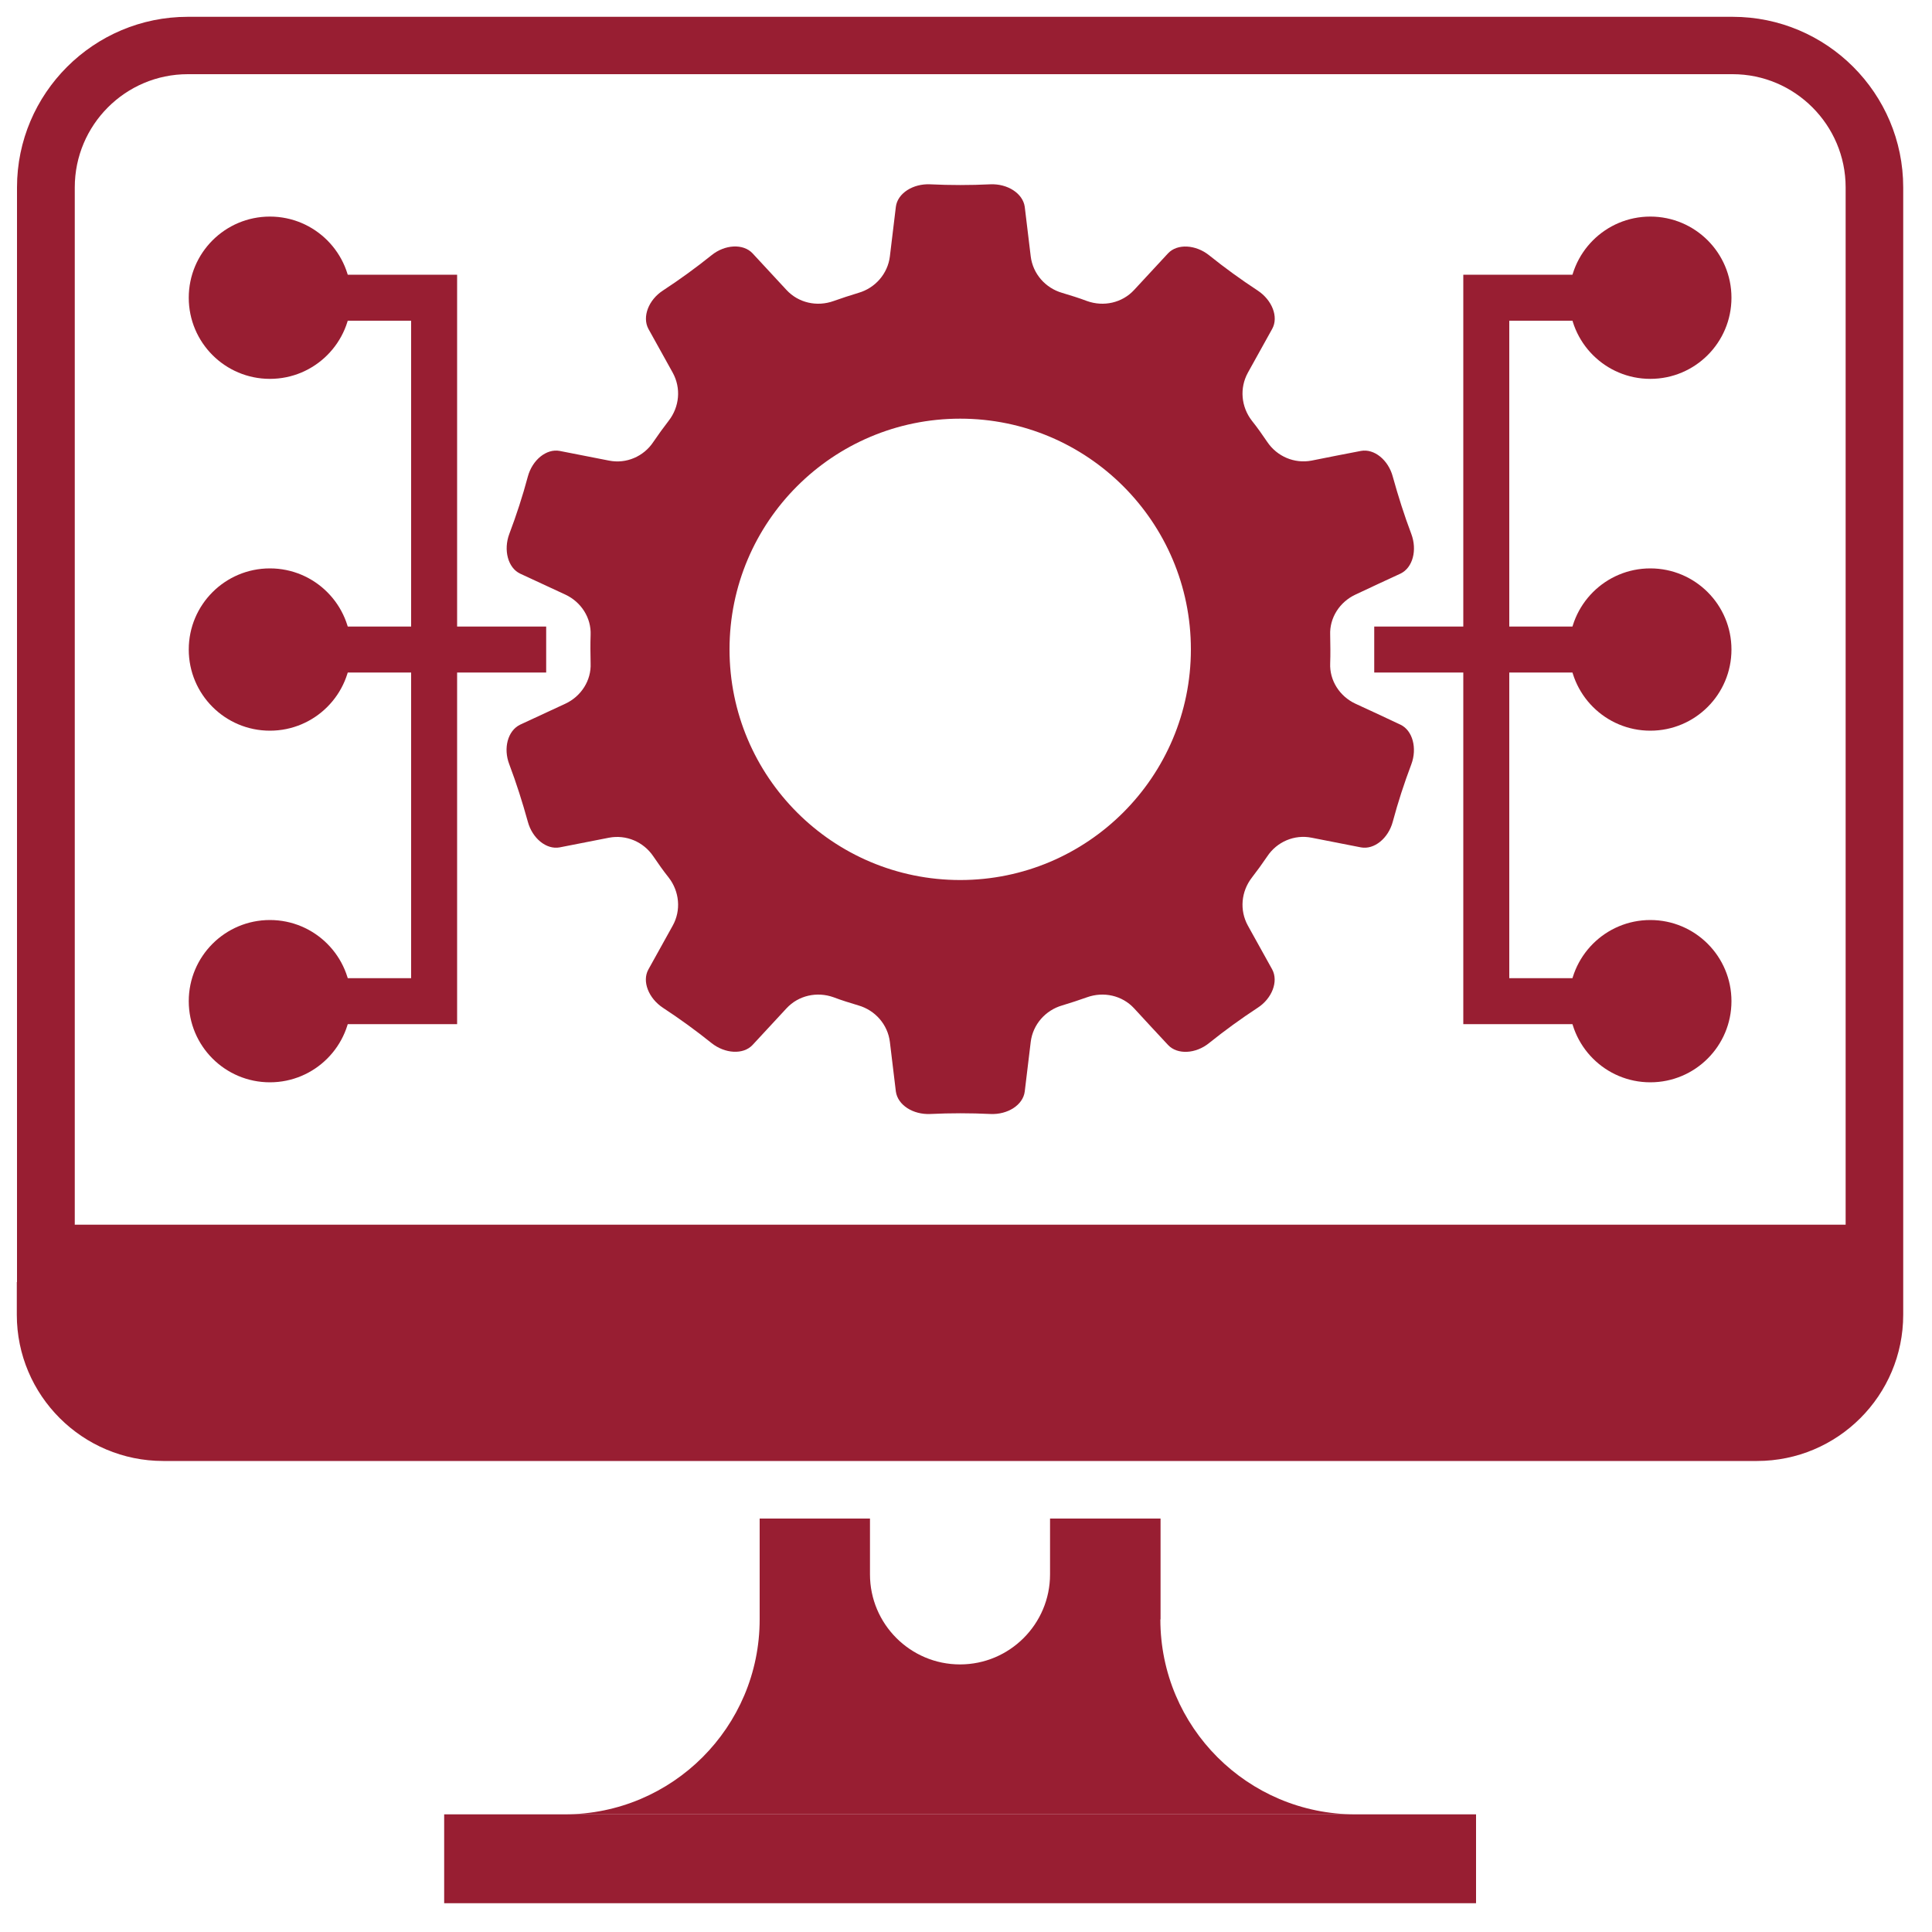 <svg xmlns="http://www.w3.org/2000/svg" id="Layer_1" viewBox="0 0 100 100"><defs><style>      .st0 {        fill: #981e32;      }    </style></defs><path class="st0" d="M73.05,39.56c-.37.98-.69,1.96-.96,2.97-.23.86-.96,1.46-1.65,1.33-.85-.17-1.7-.33-2.55-.5-.89-.18-1.8.21-2.3.97-.25.37-.52.74-.79,1.09-.56.72-.65,1.69-.21,2.49.42.75.84,1.51,1.26,2.27.33.62-.01,1.5-.75,1.98-.87.57-1.71,1.18-2.52,1.83-.69.56-1.64.61-2.12.1-.59-.63-1.18-1.27-1.76-1.9-.62-.67-1.58-.88-2.44-.57-.42.15-.85.29-1.28.42-.87.25-1.52.99-1.63,1.89-.1.86-.21,1.71-.31,2.57-.09.7-.89,1.2-1.77,1.16-1.04-.05-2.08-.05-3.12,0-.89.04-1.68-.46-1.78-1.16-.1-.86-.21-1.71-.31-2.57-.11-.9-.76-1.64-1.63-1.89-.43-.13-.86-.26-1.28-.42-.86-.31-1.82-.1-2.44.57-.59.63-1.17,1.27-1.76,1.9-.48.51-1.43.45-2.12-.1-.81-.65-1.65-1.26-2.52-1.83-.74-.49-1.09-1.37-.75-1.98.42-.76.84-1.51,1.26-2.27.44-.79.35-1.77-.21-2.49-.28-.35-.54-.72-.79-1.09-.51-.76-1.41-1.14-2.3-.97-.85.17-1.7.33-2.55.5-.69.13-1.42-.47-1.65-1.33-.28-1.01-.59-1.99-.96-2.97-.32-.83-.08-1.74.56-2.05.78-.36,1.56-.72,2.35-1.09.81-.38,1.34-1.2,1.3-2.09,0-.24-.01-.48-.01-.73s0-.49.01-.73c.04-.89-.49-1.71-1.3-2.09-.78-.36-1.56-.72-2.35-1.09-.63-.3-.87-1.22-.56-2.05.37-.98.69-1.96.96-2.97.23-.86.96-1.46,1.65-1.33.85.17,1.7.33,2.55.5.89.18,1.8-.21,2.3-.97.25-.37.52-.74.79-1.09.56-.72.65-1.69.21-2.49-.42-.76-.84-1.51-1.26-2.27-.33-.62.01-1.5.75-1.98.87-.57,1.71-1.18,2.52-1.83.69-.56,1.64-.61,2.12-.1.59.63,1.17,1.27,1.76,1.9.62.67,1.58.88,2.44.57.42-.15.85-.29,1.28-.42.87-.25,1.52-.99,1.63-1.89.1-.86.21-1.71.31-2.57.09-.7.89-1.2,1.77-1.16,1.04.05,2.08.05,3.12,0,.89-.04,1.68.47,1.78,1.16.1.86.21,1.71.31,2.57.11.9.76,1.64,1.63,1.89.43.13.86.26,1.28.42.86.31,1.82.1,2.44-.57.59-.63,1.17-1.27,1.76-1.9.48-.51,1.43-.45,2.12.1.81.65,1.65,1.26,2.52,1.83.74.49,1.09,1.36.75,1.98-.42.76-.84,1.51-1.26,2.27-.44.8-.35,1.77.21,2.49.28.35.54.72.79,1.09.51.76,1.41,1.14,2.3.97.85-.17,1.7-.34,2.55-.5.69-.13,1.42.47,1.65,1.33.28,1.01.59,1.99.96,2.97.31.83.08,1.74-.56,2.05-.78.36-1.56.72-2.34,1.09-.81.38-1.34,1.2-1.3,2.09,0,.24.01.48.01.73s0,.49-.01.73c-.04.89.49,1.71,1.3,2.09.78.36,1.56.72,2.34,1.09.63.3.87,1.22.56,2.05ZM49.7,21.67c-6.59,0-11.94,5.34-11.94,11.94s5.35,11.94,11.94,11.94,11.94-5.35,11.94-11.94-5.35-11.94-11.94-11.94Z"></path><g><path class="st0" d="M85.42,29.42c-2.32,0-4.2,1.88-4.2,4.2s1.88,4.2,4.2,4.2,4.2-1.88,4.2-4.2-1.88-4.2-4.2-4.2Z"></path><path class="st0" d="M85.42,19.61c2.32,0,4.2-1.88,4.2-4.2s-1.88-4.2-4.2-4.2-4.2,1.88-4.2,4.2,1.88,4.2,4.2,4.2Z"></path><path class="st0" d="M85.42,47.62c-2.32,0-4.2,1.88-4.2,4.2s1.88,4.2,4.2,4.2,4.2-1.88,4.2-4.2-1.88-4.2-4.2-4.2Z"></path></g><polygon class="st0" points="82.73 16.6 82.73 14.22 75.74 14.22 75.74 32.43 71.13 32.43 71.13 34.81 75.74 34.81 75.74 53.01 82.73 53.01 82.73 50.63 78.12 50.63 78.12 34.81 82.73 34.81 82.73 32.43 78.12 32.43 78.12 16.6 82.73 16.6"></polygon><g><path class="st0" d="M13.97,29.42c2.32,0,4.2,1.88,4.2,4.2s-1.88,4.2-4.2,4.2-4.2-1.88-4.2-4.2,1.88-4.2,4.2-4.2Z"></path><path class="st0" d="M13.97,19.61c-2.32,0-4.2-1.88-4.2-4.2s1.88-4.2,4.2-4.2,4.2,1.88,4.2,4.2-1.88,4.2-4.2,4.2Z"></path><path class="st0" d="M13.97,47.62c2.32,0,4.2,1.88,4.2,4.2s-1.88,4.2-4.2,4.2-4.2-1.88-4.2-4.2,1.88-4.2,4.2-4.2Z"></path></g><polygon class="st0" points="16.67 16.6 16.67 14.22 23.66 14.22 23.66 32.43 28.27 32.43 28.27 34.81 23.66 34.81 23.66 53.01 16.67 53.01 16.67 50.63 21.28 50.63 21.28 34.81 16.67 34.81 16.67 32.43 21.28 32.43 21.28 16.6 16.67 16.6"></polygon><path class="st0" d="M.87,66.36v1.69c0,4.18,3.4,7.57,7.58,7.57h82.49c4.18,0,7.57-3.39,7.57-7.57v-1.69H.87Z"></path><rect class="st0" x="22.99" y="93.91" width="53.41" height="4.6"></rect><path class="st0" d="M98.51,66.36H.88V9.7C.88,4.83,4.85.87,9.72.87h79.96c4.87,0,8.83,3.96,8.83,8.83v56.66ZM3.86,63.39h91.67V9.7c0-3.23-2.63-5.86-5.85-5.86H9.72c-3.23,0-5.85,2.63-5.85,5.86v53.68Z"></path><path class="st0" d="M60.07,83.82c0-2.29,0-4,0-5.22h-5.72v2.89c0,2.57-2.09,4.66-4.66,4.66s-4.66-2.09-4.66-4.66v-2.89h-5.71v5.22c0,5.57-4.52,10.09-10.09,10.09h40.92c-5.57,0-10.09-4.52-10.09-10.09Z"></path></svg>